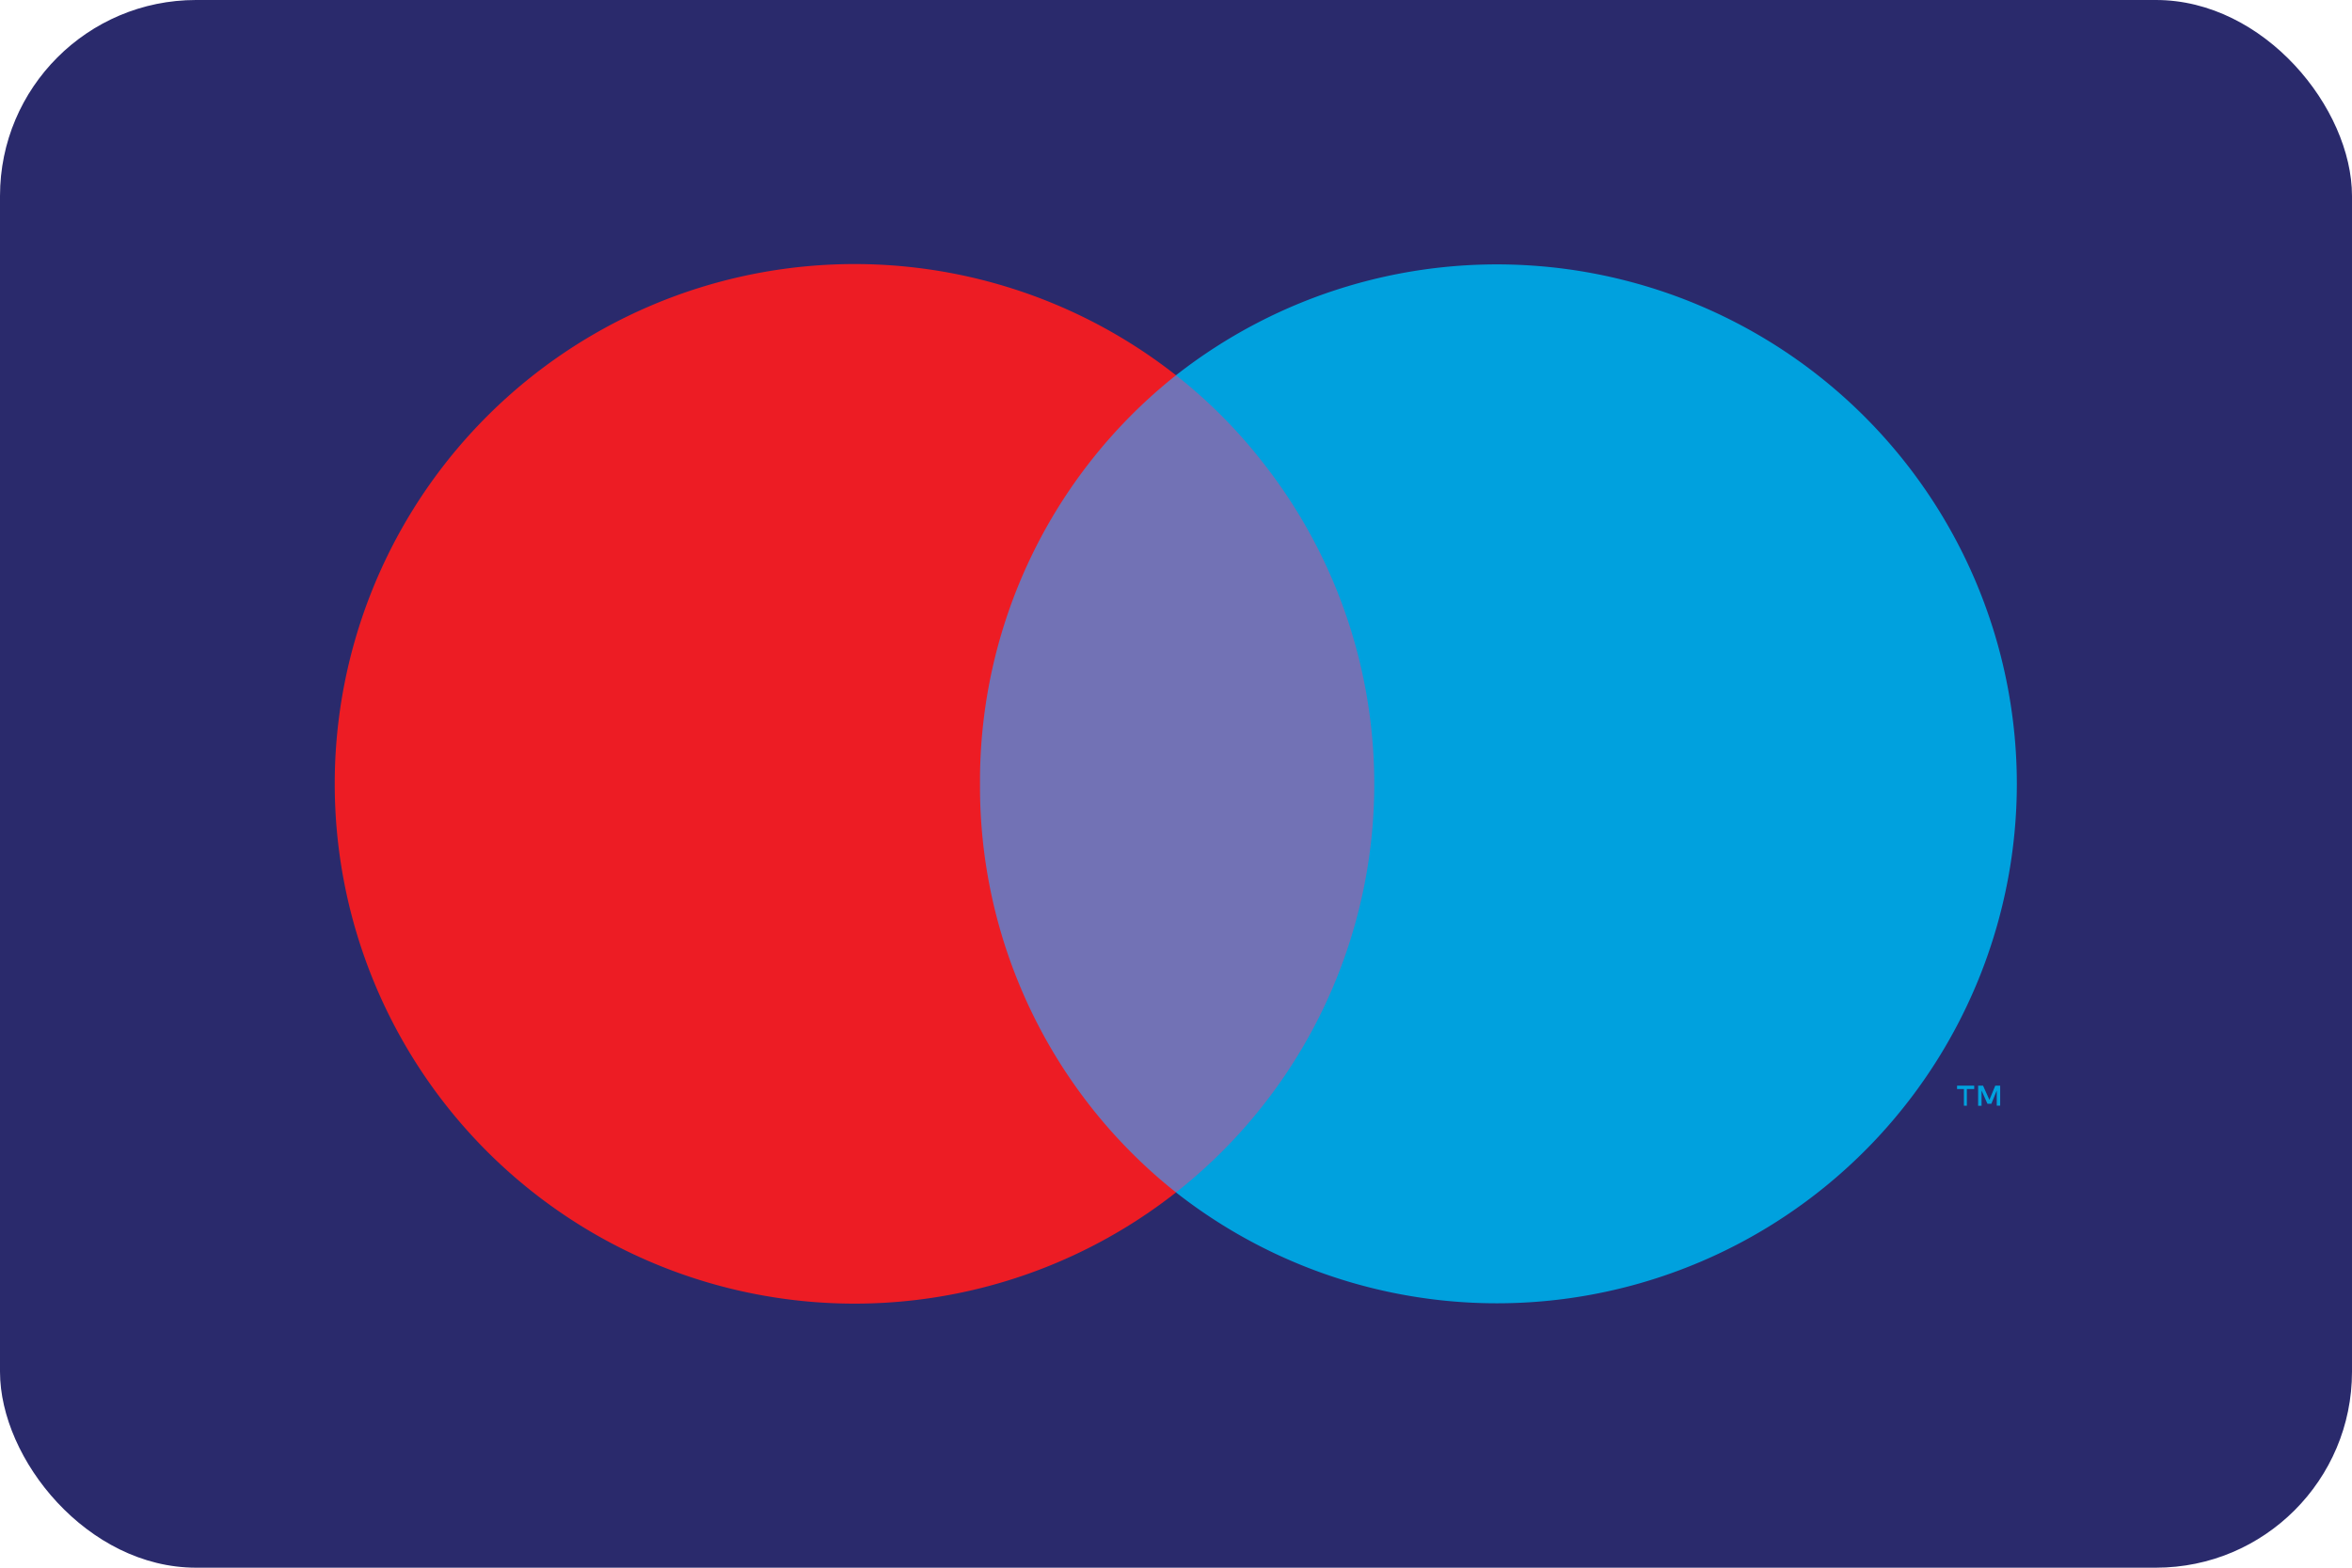 <svg id="maestro-color-large" xmlns="http://www.w3.org/2000/svg" width="48" height="32" viewBox="0 0 48 32">
  <rect id="card_bg" width="48" height="32" rx="4" fill="#2a2a6c"/>
  <g id="maestro" transform="translate(4 3)">
    <g id="Group" opacity="0">
      <rect id="Rectangle" width="38.71" height="25.6" transform="translate(0.65 0.2)" fill="#fff"/>
    </g>
    <rect id="Rectangle-2" data-name="Rectangle" width="10.21" height="16.68" transform="translate(14.9 4.66)" fill="#7272b5"/>
    <path id="Path" d="M13.169,10.61a10.58,10.58,0,0,1,4-8.34,10.61,10.61,0,1,0,0,16.68A10.58,10.58,0,0,1,13.169,10.61Z" transform="translate(2.831 2.39)" fill="#ed1c24"/>
    <path id="Shape" d="M.5.411H.43V0h.1L.66.29.78,0h.1V.409H.81V.1L.7.37H.62L.5.1V.41ZM.2.41H.14V.07H0V0H.35V.07H.2V.409Z" transform="translate(35.94 19.16)" fill="#00a1de"/>
    <path id="Path-2" data-name="Path" d="M17.16,10.6A10.61,10.61,0,0,1,0,18.943,10.61,10.61,0,0,0,1.78,4.053,10.4,10.4,0,0,0,0,2.263,10.61,10.61,0,0,1,17.16,10.6Z" transform="translate(20 2.397)" fill="#00a1de"/>
  </g>
</svg>
